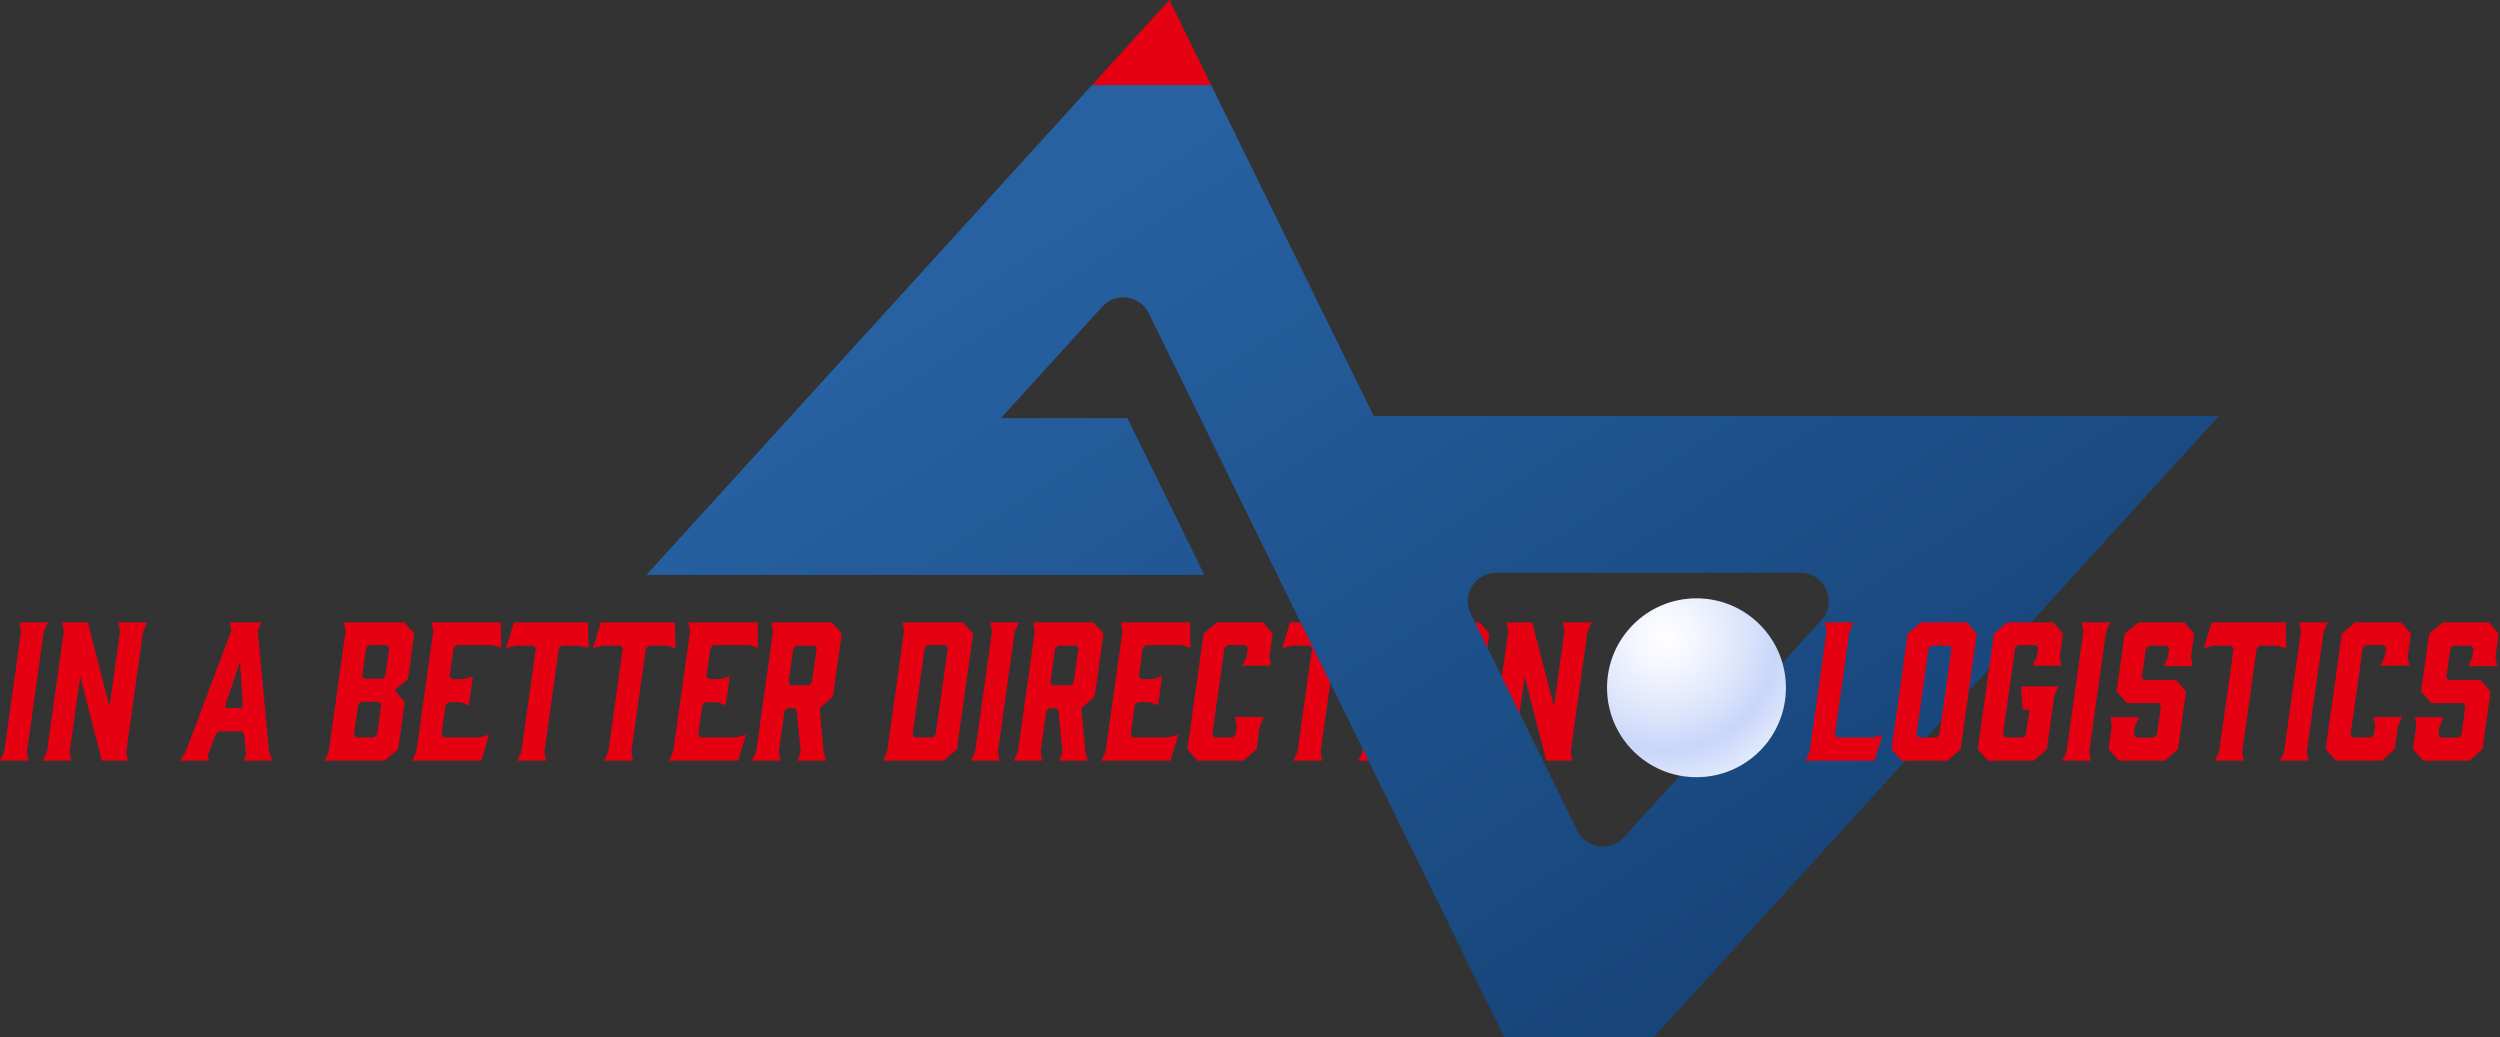<svg width="1663" height="690" viewBox="0 0 1663 690" fill="none" xmlns="http://www.w3.org/2000/svg">
<rect x="0" y="0" width="1663" height="690" fill="#333333" stroke="none"/>
<g style="mix-blend-mode:multiply">
<path d="M19 506H0L2.78 500.187L14.04 419.933L12.95 414H31.94L29.16 419.933L17.91 500.187L19 506Z" fill="#E50012"/>
<path d="M47.43 506H28.43L31.21 500.187L42.47 419.933L41.38 414H58.44L72.84 470.044L79.86 419.933L78.77 414H98.01L95.23 419.933L83.98 500.187L85.07 506H67.77L53.37 450.076L46.35 500.187L47.44 506H47.43Z" fill="#E50012"/>
<path d="M181.131 506H161.891L163.711 502.368L162.381 488.322L160.811 486.512H145.681L143.621 488.322L138.171 502.368L139.021 506H119.781L123.651 499.827L153.911 419.322L152.941 414H173.871L171.451 419.322L178.951 499.827L181.131 506ZM151.001 471.015H159.951L161.521 469.684L159.701 440.271L149.661 469.684L150.991 471.015H151.001Z" fill="#E50012"/>
<path d="M228.807 414H268.977L275.637 421.503L271.397 451.526L262.447 459.15L269.227 466.893L264.867 498.367L256.037 505.99H215.867L218.647 500.057L229.887 419.813L228.797 414H228.807ZM252.037 466.903H240.297L238.237 468.714L235.457 488.692L237.027 490.513H248.767L250.827 488.692L253.607 468.714L252.037 466.903ZM240.907 449.836L242.477 451.526H254.217L256.277 449.836L258.937 430.947L257.367 429.137H245.627L243.567 430.947L240.907 449.836Z" fill="#E50012"/>
<path d="M274.182 506L276.962 500.067L288.212 419.813L287.122 414H333.102L333.462 430.947L327.412 429.137H303.822L301.762 430.947L299.102 449.956L300.672 451.776H308.412L314.582 449.836L311.922 469.084L306.232 467.143H298.492L296.432 468.834L293.652 488.682L295.222 490.503H318.822L325.352 488.682L320.152 505.99H274.172L274.182 506Z" fill="#E50012"/>
<path d="M391.547 431.187L385.257 429.497H373.767L371.827 431.187L362.147 500.187L363.237 506H343.997L346.777 500.187L356.457 431.187L354.887 429.497H343.147L336.617 431.187L341.817 414H391.067L391.547 431.187Z" fill="#E50012"/>
<path d="M449.393 431.187L443.103 429.497H431.603L429.663 431.187L419.983 500.187L421.073 506H401.833L404.613 500.187L414.293 431.187L412.723 429.497H400.983L394.453 431.187L399.653 414H448.903L449.383 431.187H449.393Z" fill="#E50012"/>
<path d="M445.028 506L447.808 500.067L459.058 419.813L457.968 414H503.948L504.308 430.947L498.258 429.137H474.658L472.598 430.947L469.938 449.956L471.508 451.776H479.248L485.418 449.836L482.758 469.084L477.068 467.143H469.328L467.268 468.834L464.488 488.682L466.058 490.503H489.658L496.188 488.682L490.988 505.99H445.008L445.028 506Z" fill="#E50012"/>
<path d="M500.198 506L502.978 500.187L514.227 419.933L513.138 414H553.307L559.967 421.503L554.037 463.391L545.208 471.135L547.867 499.827L549.438 506H530.438L532.617 500.308L529.958 472.585L528.867 471.135H523.907L521.847 472.946L518.097 500.187L519.188 506H500.188H500.198ZM537.948 455.888L540.008 454.197L543.278 431.197L541.708 429.507H529.847L527.787 431.197L524.518 454.197L526.088 455.888H537.948Z" fill="#E50012"/>
<path d="M600.51 414H640.68L647.34 421.503L636.57 498.377L627.74 506H587.57L590.11 500.067L601.36 419.813L600.51 414ZM607.04 488.692L608.61 490.513H620.35L622.41 488.692L630.52 430.947L628.95 429.137H617.21L615.15 430.947L607.04 488.692Z" fill="#E50012"/>
<path d="M664.883 506H645.883L648.663 500.187L659.913 419.933L658.823 414H677.823L675.043 419.933L663.793 500.187L664.883 506Z" fill="#E50012"/>
<path d="M674.323 506L677.102 500.187L688.352 419.933L687.263 414H727.432L734.093 421.503L728.162 463.391L719.333 471.135L721.992 499.827L723.562 506H704.562L706.742 500.308L704.083 472.585L702.992 471.135H698.033L695.972 472.946L692.222 500.187L693.312 506H674.312H674.323ZM712.073 455.888L714.133 454.197L717.403 431.197L715.833 429.507H703.972L701.912 431.197L698.643 454.197L700.213 455.888H712.073Z" fill="#E50012"/>
<path d="M732.637 506L735.417 500.067L746.667 419.813L745.577 414H791.557L791.917 430.947L785.867 429.137H762.267L760.207 430.947L757.547 449.956L759.117 451.776H766.857L773.027 449.836L770.367 469.084L764.677 467.143H756.937L754.877 468.834L752.097 488.682L753.667 490.503H777.267L783.797 488.682L778.597 505.99H732.617L732.637 506Z" fill="#E50012"/>
<path d="M789.869 498.377L800.639 421.503L809.469 414H840.079L846.609 421.503L844.429 437L845.519 442.813H826.279L829.179 437L830.029 430.947L828.579 429.137H816.599L814.539 430.947L806.429 488.692L807.999 490.513H819.979L821.919 488.692L822.769 482.76L821.559 476.947H840.799L838.019 482.76L835.839 498.377L827.129 506H796.519L789.859 498.377H789.869Z" fill="#E50012"/>
<path d="M907.852 431.187L901.562 429.497H890.072L888.132 431.187L878.452 500.187L879.542 506H860.302L863.082 500.187L872.762 431.187L871.192 429.497H859.452L852.922 431.187L858.122 414H907.372L907.852 431.187Z" fill="#E50012"/>
<path d="M922.492 506H903.492L906.272 500.187L917.522 419.933L916.432 414H935.432L932.652 419.933L921.402 500.187L922.492 506Z" fill="#E50012"/>
<path d="M990.734 421.503L979.964 498.377L971.254 506H940.644L933.984 498.377L944.754 421.503L953.584 414H984.194L990.734 421.503ZM972.344 429.497H960.724L958.664 431.187L950.554 488.933L952.124 490.623H963.744L965.804 488.933L973.914 431.187L972.344 429.497Z" fill="#E50012"/>
<path d="M1008.27 506H989.266L992.046 500.187L1003.3 419.933L1002.21 414H1019.27L1033.67 470.044L1040.69 419.933L1039.6 414H1058.84L1056.06 419.933L1044.81 500.187L1045.9 506H1028.6L1014.2 450.076L1007.18 500.187L1008.27 506Z" fill="#E50012"/>
</g>
<path d="M430 382.43H801.178L749.963 278.146H665.761L733.277 203.926C742.225 194.092 758.253 196.368 764.114 208.299L1000.68 690.002H1100.02L1476 276.705H913.787L805.683 56.602H726.404L430 382.43ZM1080.12 557.01C1071.18 566.844 1055.15 564.568 1049.29 552.626L978.351 408.194C972.198 395.657 981.313 381 995.266 381H1197.59C1213.96 381 1222.55 400.458 1211.53 412.568L1080.13 557L1080.12 557.01Z" fill="url(#paint0_linear_2701_2510)"/>
<path d="M805.685 56.6L777.893 0L726.406 56.6H805.685Z" fill="#E50012"/>
<path d="M1246.98 506H1201L1203.78 500.187L1215.03 419.933L1213.94 414H1232.94L1230.28 419.933L1220.6 488.933L1222.17 490.623H1245.64L1252.17 488.933L1246.97 506H1246.98Z" fill="#E50012"/>
<path d="M1314.98 421.503L1304.21 498.377L1295.5 506H1264.89L1258.23 498.377L1269 421.503L1277.83 414H1308.44L1314.97 421.503H1314.98ZM1296.59 429.497H1284.97L1282.91 431.187L1274.8 488.933L1276.37 490.623H1287.99L1290.05 488.933L1298.16 431.187L1296.59 429.497Z" fill="#E50012"/>
<path d="M1315.59 498.377L1326.36 421.503L1335.19 414H1365.8L1372.34 421.503L1370.16 437L1371.25 442.813H1352.01L1354.91 437L1355.76 430.947L1354.31 429.137H1342.45L1340.51 430.947L1332.4 488.692L1333.85 490.513H1345.71L1347.65 488.692L1349.95 472.105H1345.59L1344.38 456.609H1369.31L1366.53 462.661L1361.57 498.377L1352.86 506H1322.25L1315.59 498.377Z" fill="#E50012"/>
<path d="M1390.85 506H1371.85L1374.63 500.187L1385.88 419.933L1384.79 414H1403.79L1401.01 419.933L1389.76 500.187L1390.85 506Z" fill="#E50012"/>
<path d="M1458.61 443.053H1439.37L1442.03 437.24L1442.88 431.187L1441.31 429.497H1429.57L1427.51 431.187L1424.73 450.556L1426.3 452.377H1447.6L1454.14 460L1448.82 498.377L1440.11 506H1409.5L1402.6 498.377L1404.78 482.88L1403.93 477.067H1423.05L1420.27 482.88L1419.42 488.933L1420.99 490.623H1432.73L1434.79 488.933L1437.45 469.564L1435.88 467.743H1414.83L1407.93 460L1413.37 421.503L1422.45 414H1453.06L1459.6 421.503L1457.42 437.24L1458.63 443.053H1458.61Z" fill="#E50012"/>
<path d="M1520.92 431.187L1514.63 429.497H1503.13L1501.19 431.187L1491.51 500.187L1492.6 506H1473.36L1476.14 500.187L1485.82 431.187L1484.25 429.497H1472.51L1465.98 431.187L1471.18 414H1520.43L1520.91 431.187H1520.92Z" fill="#E50012"/>
<path d="M1535.56 506H1516.56L1519.34 500.187L1530.59 419.933L1529.5 414H1548.5L1545.72 419.933L1534.47 500.187L1535.56 506Z" fill="#E50012"/>
<path d="M1547.05 498.377L1557.82 421.503L1566.65 414H1597.26L1603.79 421.503L1601.61 437L1602.7 442.813H1583.46L1586.36 437L1587.21 430.947L1585.76 429.137H1573.78L1571.72 430.947L1563.61 488.692L1565.18 490.513H1577.16L1579.1 488.692L1579.95 482.76L1578.74 476.947H1597.98L1595.2 482.76L1593.02 498.377L1584.31 506H1553.7L1547.04 498.377H1547.05Z" fill="#E50012"/>
<path d="M1661.16 443.053H1641.92L1644.58 437.24L1645.43 431.187L1643.86 429.497H1632.12L1630.06 431.187L1627.28 450.556L1628.85 452.377H1650.15L1656.68 460L1651.36 498.377L1642.65 506H1612.04L1605.14 498.377L1607.32 482.88L1606.47 477.067H1625.59L1622.81 482.88L1621.96 488.933L1623.53 490.623H1635.27L1637.33 488.933L1639.99 469.564L1638.42 467.743H1617.37L1610.47 460L1615.92 421.503L1624.99 414H1655.6L1662.13 421.503L1659.95 437.24L1661.16 443.053Z" fill="#E50012"/>
<g clip-path="url(#clip0_2701_2510)">
<path d="M1128.5 517C1161.36 517 1188 490.361 1188 457.5C1188 424.639 1161.36 398 1128.5 398C1095.64 398 1069 424.639 1069 457.5C1069 490.361 1095.64 517 1128.5 517Z" fill="url(#paint1_radial_2701_2510)"/>
</g>
<defs>
<linearGradient id="paint0_linear_2701_2510" x1="795.338" y1="87.219" x2="1175.76" y2="670.851" gradientUnits="userSpaceOnUse">
<stop stop-color="#2761A2"/>
<stop offset="1" stop-color="#164377"/>
</linearGradient>
<radialGradient id="paint1_radial_2701_2510" cx="0" cy="0" r="1" gradientUnits="userSpaceOnUse" gradientTransform="translate(1107.56 424.437) scale(99.646)">
<stop stop-color="white"/>
<stop offset="0.2" stop-color="#F5F7FE"/>
<stop offset="0.54" stop-color="#DBE4FB"/>
<stop offset="0.75" stop-color="#C8D6FA"/>
<stop offset="1" stop-color="#E3EAFC"/>
</radialGradient>
<clipPath id="clip0_2701_2510">
<rect width="119" height="119" fill="white" transform="translate(1069 398)"/>
</clipPath>
</defs>
</svg>
